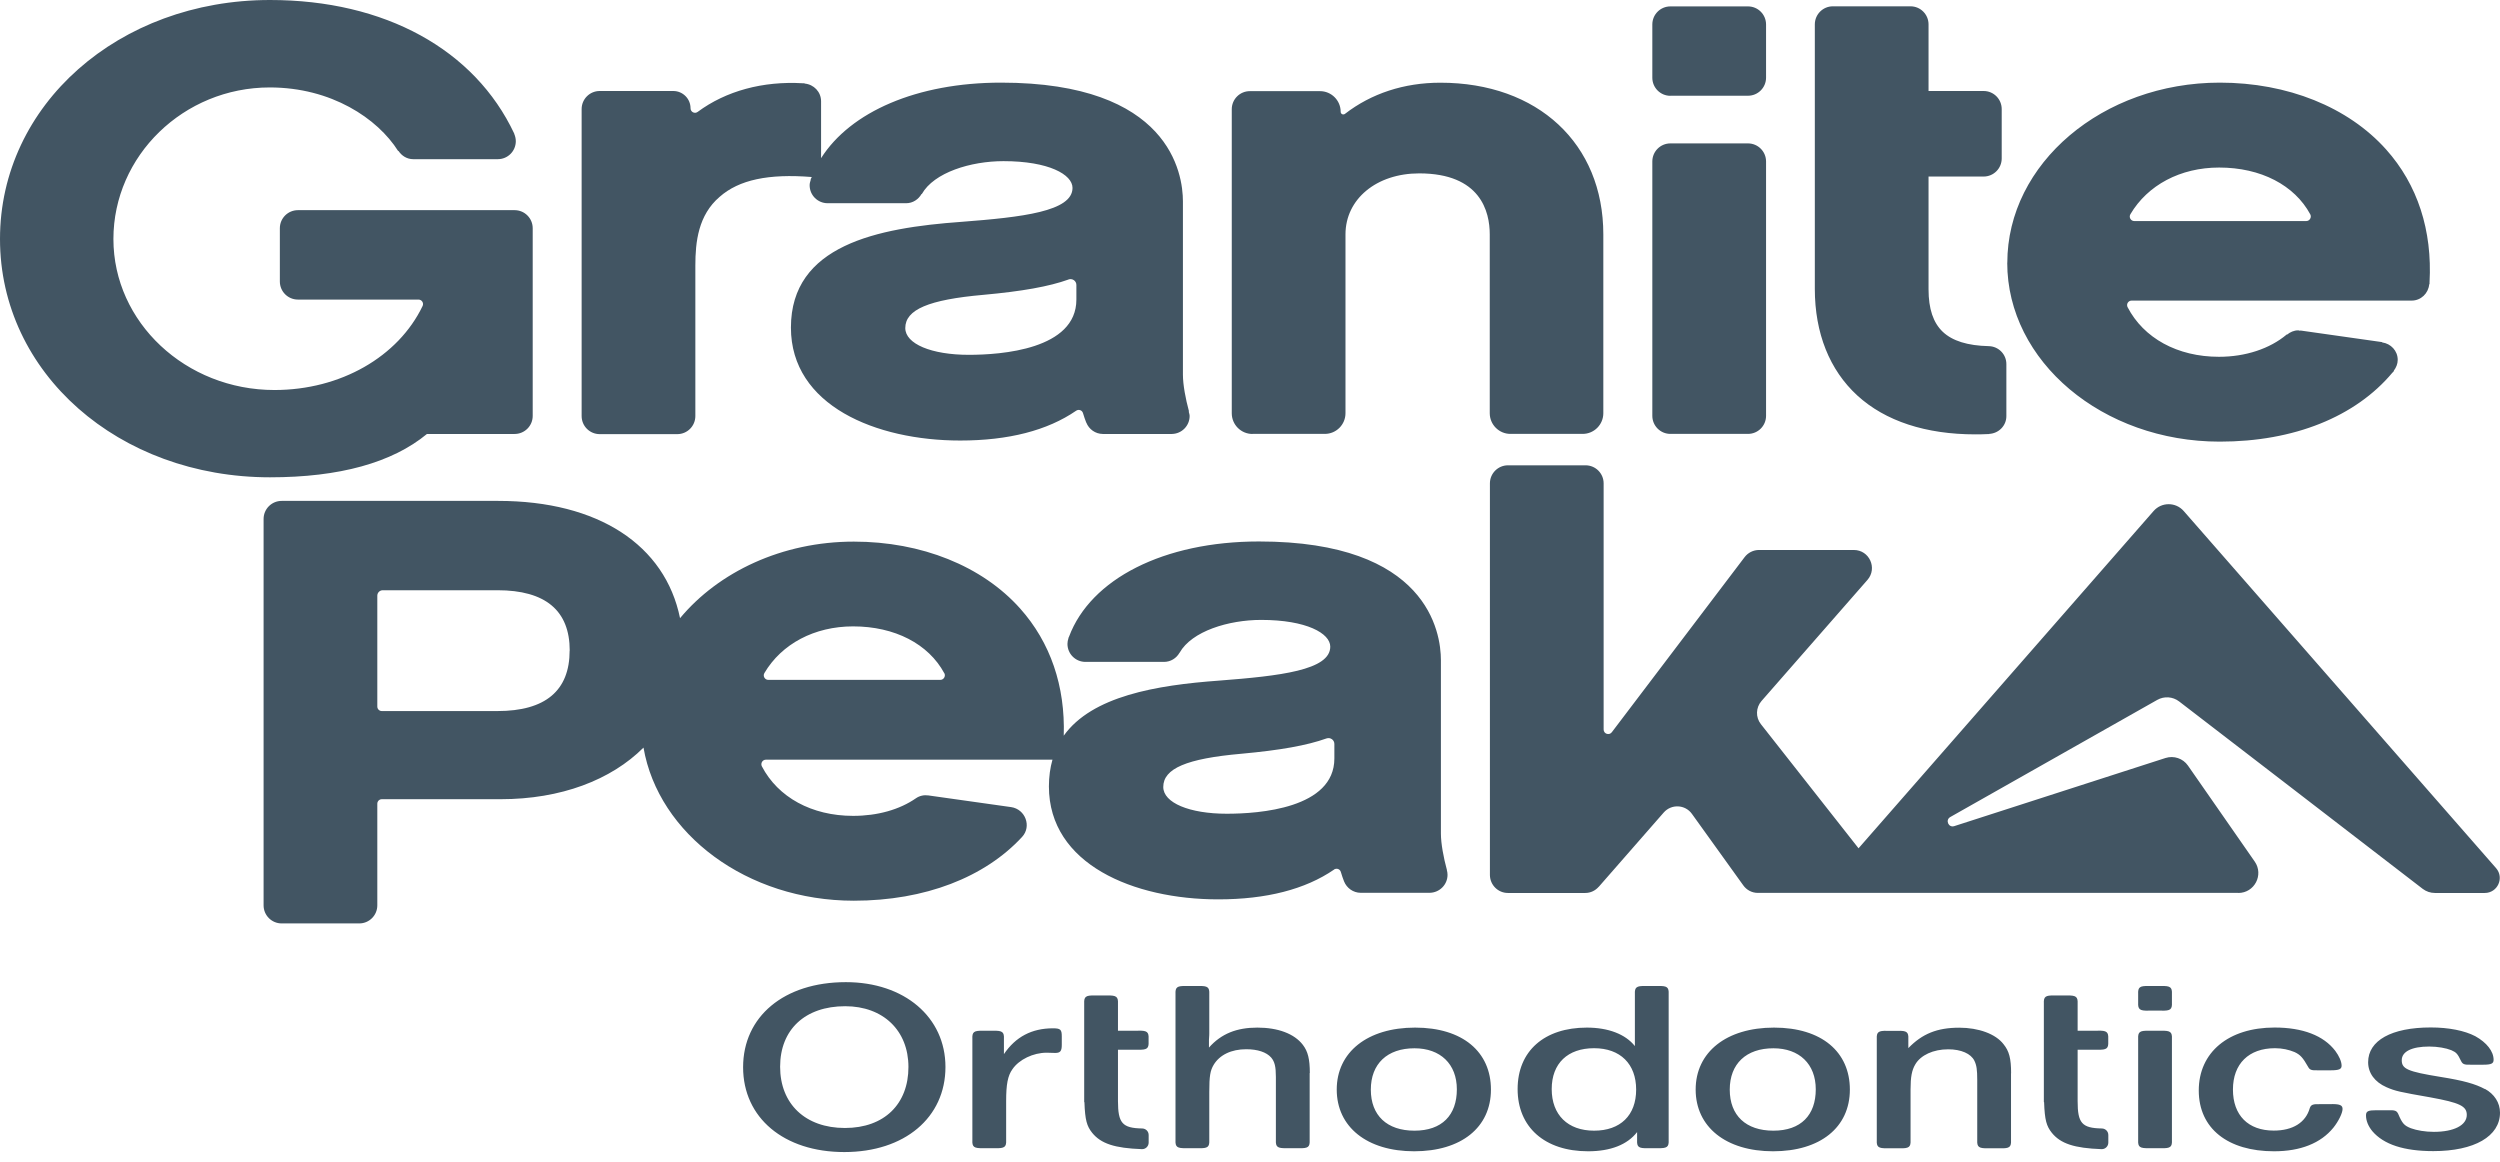 <svg width="170" height="79" viewBox="0 0 170 79" fill="none" xmlns="http://www.w3.org/2000/svg">
<title>Granite Peak Orthodontics Logo</title>
<path d="M152.194 60.717H125.957H119.533C119.126 60.717 118.761 60.513 118.541 60.201L115.052 55.345C114.591 54.701 113.652 54.658 113.131 55.254L108.72 60.298H108.715C108.489 60.556 108.167 60.722 107.797 60.722H102.538C101.867 60.722 101.325 60.18 101.314 59.509V59.498V32.87C101.314 32.194 101.862 31.641 102.543 31.641H107.818C108.495 31.641 109.047 32.188 109.047 32.87V49.608C109.047 49.903 109.423 50.026 109.6 49.796L118.632 37.888C118.863 37.582 119.228 37.399 119.609 37.399H126.064C127.116 37.399 127.68 38.639 126.988 39.433L119.78 47.671C119.394 48.116 119.372 48.771 119.737 49.238L126.381 57.684L146.446 34.748C146.988 34.131 147.949 34.131 148.491 34.748L169.732 59.032C170.306 59.692 169.839 60.722 168.964 60.722H165.573C165.272 60.722 164.988 60.625 164.746 60.443C160.228 56.955 150.831 49.737 148.18 47.697C147.745 47.365 147.16 47.327 146.688 47.596L132.617 55.559C132.263 55.763 132.499 56.305 132.891 56.176L147.251 51.545C147.82 51.363 148.443 51.572 148.781 52.06L153.321 58.586C153.949 59.488 153.305 60.722 152.205 60.722L152.194 60.717ZM90.715 59.133C88.762 60.475 86.116 61.157 82.837 61.157C77.106 61.157 71.326 58.779 71.326 53.477C71.326 52.812 71.412 52.205 71.568 51.658H52.082C51.851 51.658 51.701 51.905 51.808 52.114C52.903 54.212 55.194 55.479 58.012 55.479C59.686 55.479 61.178 55.05 62.284 54.282C62.531 54.11 62.836 54.046 63.132 54.089L68.756 54.883C69.722 55.023 70.167 56.193 69.501 56.912C66.974 59.649 62.906 61.248 58.06 61.248C50.799 61.248 44.773 56.718 43.758 50.837C41.558 53.037 38.145 54.346 34.04 54.346H25.963C25.791 54.346 25.657 54.486 25.657 54.652V61.565C25.657 62.241 25.11 62.793 24.428 62.793H19.153C18.477 62.793 17.924 62.246 17.924 61.565V35.29C17.924 34.614 18.471 34.061 19.153 34.061H33.879C40.683 34.061 45.229 37.061 46.243 42.036C48.862 38.891 53.182 36.83 58.06 36.83C62.665 36.83 66.786 38.489 69.367 41.376C71.428 43.683 72.442 46.651 72.335 50.026C74.262 47.333 78.619 46.592 82.907 46.281C87.039 45.964 90.458 45.572 90.458 43.973C90.458 43.072 88.848 42.154 85.762 42.154C83.54 42.154 81.04 42.921 80.213 44.386H80.208C79.998 44.757 79.607 45.009 79.15 45.009H73.811C73.135 45.009 72.587 44.462 72.587 43.785C72.587 43.651 72.614 43.528 72.652 43.41C72.652 43.399 72.652 43.388 72.657 43.372C72.662 43.356 72.673 43.345 72.678 43.329C72.678 43.318 72.689 43.308 72.695 43.292C74.165 39.369 79.134 36.82 85.612 36.82C97.085 36.82 97.982 43.002 97.982 44.896V56.681C97.982 57.362 98.164 58.328 98.389 59.155C98.389 59.166 98.389 59.171 98.389 59.176C98.416 59.278 98.432 59.38 98.432 59.488C98.432 60.158 97.89 60.7 97.219 60.711H97.209H92.535H92.524C92.014 60.706 91.579 60.389 91.397 59.938C91.316 59.74 91.247 59.525 91.177 59.294C91.118 59.09 90.882 59.01 90.705 59.133H90.715ZM38.741 44.241C38.741 41.515 37.088 40.136 33.83 40.136H26.027C25.824 40.136 25.657 40.302 25.657 40.506V48.046C25.657 48.218 25.797 48.352 25.963 48.352H33.825C37.083 48.352 38.735 46.968 38.735 44.241H38.741ZM64.21 45.776C63.137 43.791 60.851 42.594 58.012 42.594C55.377 42.594 53.15 43.785 51.98 45.766C51.856 45.969 52.007 46.232 52.243 46.232H63.942C64.173 46.232 64.323 45.98 64.216 45.776H64.21ZM90.737 50.59C90.737 50.311 90.463 50.123 90.2 50.214C88.869 50.692 87.05 51.014 84.415 51.255C80.691 51.583 79.102 52.259 79.102 53.515C79.102 54.588 80.879 55.334 83.422 55.334C85.623 55.334 90.737 54.969 90.737 51.577V50.585V50.59ZM85.177 29.505H90.087C90.866 29.505 91.493 28.872 91.493 28.099V15.938C91.493 13.534 93.603 11.79 96.506 11.79C100.681 11.79 101.303 14.393 101.303 15.938V28.099C101.303 28.877 101.937 29.505 102.709 29.505H107.62C108.398 29.505 109.026 28.872 109.026 28.099V15.938C109.026 9.767 104.572 5.624 97.944 5.624C95.475 5.624 93.254 6.354 91.456 7.744C91.338 7.835 91.166 7.755 91.166 7.604C91.166 6.826 90.533 6.198 89.76 6.198H84.989C84.313 6.198 83.76 6.746 83.76 7.427V28.104C83.76 28.883 84.394 29.51 85.166 29.51L85.177 29.505ZM113.587 29.505H118.863C119.539 29.505 120.092 28.958 120.092 28.276V10.98C120.092 10.304 119.544 9.751 118.863 9.751H113.587C112.911 9.751 112.358 10.298 112.358 10.98V28.276C112.358 28.952 112.906 29.505 113.587 29.505ZM113.587 6.51H118.863C119.539 6.51 120.092 5.962 120.092 5.281V1.664C120.092 0.987 119.544 0.435 118.863 0.435H113.587C112.911 0.435 112.358 0.982 112.358 1.664V5.286C112.358 5.962 112.906 6.515 113.587 6.515V6.51ZM134.329 29.537C134.619 29.537 134.914 29.532 135.209 29.516C135.209 29.516 135.247 29.516 135.268 29.516V29.505C135.917 29.468 136.433 28.947 136.433 28.298V24.756C136.433 24.09 135.901 23.554 135.241 23.538C133.792 23.505 132.762 23.183 132.107 22.561C131.458 21.944 131.141 20.999 131.141 19.674V12.005H134.887C135.563 12.005 136.116 11.457 136.116 10.776V7.417C136.116 6.74 135.569 6.188 134.887 6.188H131.141V1.658C131.141 0.982 130.594 0.429 129.912 0.429H124.637C123.961 0.429 123.408 0.977 123.408 1.658V19.647C123.408 22.657 124.412 25.163 126.295 26.892C128.2 28.636 130.953 29.537 134.324 29.537H134.329ZM29.033 29.51H34.995C35.671 29.51 36.224 28.963 36.224 28.282V15.52C36.224 14.844 35.676 14.291 34.995 14.291H20.259C19.582 14.291 19.03 14.838 19.03 15.52V19.142C19.03 19.819 19.577 20.371 20.259 20.371H28.459C28.679 20.371 28.834 20.602 28.738 20.806C27.079 24.262 23.156 26.521 18.665 26.521C12.627 26.521 7.712 21.917 7.712 16.255C7.712 10.594 12.482 5.946 18.343 5.946C22.534 5.946 25.673 8.055 27.069 10.261C27.074 10.271 27.09 10.261 27.096 10.261C27.316 10.594 27.67 10.824 28.099 10.824H33.852C34.528 10.824 35.075 10.277 35.075 9.601C35.075 9.424 35.032 9.257 34.968 9.102C34.968 9.096 34.968 9.091 34.968 9.085C32.279 3.37 26.172 0 18.359 0C8.066 0 0 7.137 0 16.25C0 25.362 8.066 32.457 18.359 32.457C23.081 32.457 26.666 31.464 29.033 29.51ZM39.551 28.276V7.417C39.551 6.74 40.099 6.188 40.78 6.188H45.782C46.431 6.188 46.957 6.713 46.957 7.363C46.957 7.615 47.241 7.76 47.44 7.61C49.366 6.182 51.878 5.501 54.599 5.662C54.599 5.662 54.604 5.662 54.615 5.662H54.626C54.626 5.662 54.669 5.662 54.69 5.662C54.717 5.662 54.706 5.678 54.722 5.683C55.339 5.742 55.833 6.247 55.833 6.885V10.755C57.835 7.599 62.364 5.619 68.069 5.619C79.542 5.619 80.439 11.801 80.439 13.695V25.48C80.439 26.162 80.621 27.128 80.846 27.954C80.852 27.976 80.836 27.986 80.836 28.002C80.857 28.094 80.895 28.185 80.895 28.287C80.895 28.958 80.353 29.5 79.687 29.51H79.676H75.002H74.992C74.482 29.505 74.047 29.188 73.87 28.738H73.865C73.784 28.539 73.714 28.324 73.644 28.094C73.585 27.89 73.349 27.809 73.172 27.933C71.219 29.274 68.573 29.956 65.294 29.956C59.563 29.956 53.783 27.578 53.783 22.276C53.783 16.674 59.643 15.498 65.38 15.085C69.512 14.769 72.931 14.377 72.931 12.778C72.931 11.871 71.321 10.958 68.235 10.958C66.013 10.958 63.513 11.726 62.686 13.191C62.686 13.191 62.67 13.191 62.665 13.191C62.455 13.556 62.074 13.819 61.618 13.819H56.279C55.602 13.819 55.055 13.271 55.055 12.595C55.055 12.466 55.093 12.348 55.13 12.23C55.13 12.214 55.119 12.203 55.13 12.182C55.13 12.166 55.146 12.155 55.151 12.139C55.162 12.118 55.168 12.101 55.178 12.085C55.184 12.069 55.194 12.053 55.2 12.037C52.254 11.801 50.252 12.225 48.937 13.384C47.483 14.624 47.284 16.443 47.284 18.058V28.292C47.284 28.968 46.737 29.521 46.055 29.521H40.78C40.104 29.521 39.551 28.974 39.551 28.292V28.276ZM72.657 19.008C71.326 19.486 69.507 19.808 66.872 20.049C63.148 20.377 61.559 21.053 61.559 22.308C61.559 23.382 63.335 24.128 65.879 24.128C68.079 24.128 73.194 23.763 73.194 20.371V19.378C73.194 19.099 72.92 18.912 72.657 19.003V19.008ZM136.497 17.87C136.497 11.114 142.98 5.619 150.949 5.619C155.553 5.619 159.675 7.277 162.256 10.164C164.397 12.558 165.406 15.67 165.208 19.207V19.223C165.208 19.255 165.208 19.282 165.208 19.314C165.208 19.325 165.192 19.325 165.186 19.335C165.127 19.953 164.623 20.441 163.99 20.441H163.979H149.462H144.949C144.783 20.441 144.643 20.575 144.643 20.747C144.643 20.795 144.654 20.843 144.675 20.886C145.765 22.99 148.062 24.262 150.89 24.262C152.693 24.262 154.346 23.715 155.494 22.749C155.505 22.738 155.516 22.749 155.527 22.749C155.736 22.582 155.988 22.464 156.278 22.464C156.321 22.464 156.358 22.486 156.401 22.491L156.433 22.475L161.988 23.264V23.285C162.578 23.366 163.045 23.854 163.045 24.471C163.045 24.745 162.938 24.992 162.787 25.196C162.782 25.212 162.787 25.228 162.777 25.244C162.755 25.271 162.728 25.298 162.702 25.325C162.696 25.33 162.691 25.341 162.68 25.346C160.169 28.34 155.993 30.031 150.944 30.031C142.974 30.031 136.492 24.573 136.492 17.865L136.497 17.87ZM145.126 15.032H156.825C157.056 15.032 157.206 14.779 157.099 14.575C156.026 12.59 153.74 11.393 150.901 11.393C148.266 11.393 146.039 12.584 144.869 14.565C144.745 14.769 144.89 15.032 145.132 15.032H145.126ZM64.291 72.555C64.291 75.995 61.516 78.34 57.411 78.34C53.306 78.34 50.531 76.011 50.531 72.571C50.531 69.131 53.306 66.786 57.518 66.786C61.495 66.786 64.291 69.163 64.291 72.555ZM61.774 72.555C61.774 70.076 60.056 68.423 57.475 68.423C54.744 68.423 53.048 70.011 53.048 72.539C53.048 75.067 54.765 76.703 57.454 76.703C60.142 76.703 61.774 75.067 61.774 72.555ZM71.6 69.925C70.162 69.925 69.061 70.505 68.267 71.68V70.639C68.289 70.178 68.16 70.076 67.559 70.092H66.829C66.228 70.076 66.099 70.172 66.121 70.639V77.53C66.099 77.991 66.228 78.088 66.829 78.077H67.688C68.31 78.093 68.439 77.997 68.418 77.53V74.868C68.418 73.746 68.525 73.151 68.847 72.705C69.298 72.045 70.264 71.584 71.171 71.584L71.75 71.6C72.094 71.6 72.201 71.482 72.201 71.052V70.473C72.201 70.011 72.115 69.925 71.6 69.925ZM89.068 72.968C89.068 72.024 88.939 71.498 88.596 71.052C88.016 70.29 86.9 69.877 85.499 69.877C84.098 69.877 83.047 70.29 82.209 71.235V70.704C82.231 70.489 82.231 70.258 82.231 70.258V67.596C82.252 67.135 82.124 67.033 81.522 67.049H80.642C80.041 67.033 79.913 67.13 79.934 67.596V77.53C79.913 77.991 80.041 78.088 80.642 78.077H81.522C82.124 78.093 82.252 77.997 82.231 77.53V74.256C82.231 73.167 82.295 72.802 82.531 72.405C82.939 71.729 83.734 71.348 84.742 71.348C85.515 71.348 86.116 71.546 86.438 71.911C86.674 72.19 86.76 72.523 86.76 73.231V77.53C86.739 77.991 86.868 78.088 87.469 78.077H88.349C88.95 78.093 89.079 77.997 89.057 77.53V72.968H89.068ZM101.384 74.09C101.384 76.666 99.366 78.287 96.162 78.287C92.959 78.287 90.898 76.634 90.898 74.09C90.898 71.546 92.985 69.877 96.227 69.877C99.468 69.877 101.384 71.53 101.384 74.09ZM99.066 74.074C99.066 72.356 97.949 71.283 96.184 71.283C94.332 71.283 93.216 72.34 93.216 74.095C93.216 75.85 94.311 76.886 96.184 76.886C98.057 76.886 99.066 75.829 99.066 74.074ZM113.469 67.596V77.53C113.491 77.991 113.362 78.088 112.761 78.077H112.031C111.43 78.093 111.301 77.997 111.323 77.53V76.982C110.657 77.841 109.514 78.287 107.99 78.287C105.044 78.287 103.198 76.65 103.198 74.058C103.198 71.466 105.022 69.877 107.904 69.877C109.364 69.877 110.528 70.323 111.172 71.133V67.596C111.151 67.135 111.28 67.033 111.881 67.049H112.761C113.362 67.033 113.491 67.13 113.469 67.596ZM111.258 74.09C111.258 72.356 110.185 71.278 108.398 71.278C106.611 71.278 105.516 72.303 105.516 74.058C105.516 75.813 106.611 76.886 108.398 76.886C110.185 76.886 111.258 75.845 111.258 74.095V74.09ZM125.791 74.09C125.791 76.666 123.773 78.287 120.569 78.287C117.365 78.287 115.305 76.634 115.305 74.09C115.305 71.546 117.392 69.877 120.634 69.877C123.875 69.877 125.791 71.53 125.791 74.09ZM123.472 74.074C123.472 72.356 122.356 71.283 120.591 71.283C118.739 71.283 117.623 72.34 117.623 74.095C117.623 75.85 118.718 76.886 120.591 76.886C122.464 76.886 123.472 75.829 123.472 74.074ZM136.755 72.984C136.755 71.975 136.626 71.482 136.239 71.004C135.703 70.306 134.544 69.883 133.229 69.883C131.726 69.883 130.712 70.296 129.767 71.272V70.645C129.789 70.183 129.66 70.081 129.059 70.097H128.329C127.728 70.081 127.599 70.178 127.621 70.645V77.535C127.599 77.997 127.728 78.093 128.329 78.083H129.188C129.81 78.099 129.939 78.002 129.918 77.535V74.079C129.918 73.237 130.003 72.775 130.24 72.378C130.605 71.75 131.463 71.353 132.477 71.353C133.358 71.353 134.023 71.648 134.259 72.131C134.409 72.442 134.452 72.743 134.452 73.435V77.535C134.431 77.997 134.56 78.093 135.161 78.083H136.041C136.642 78.099 136.771 78.002 136.749 77.535V72.99L136.755 72.984ZM146.983 67.049H146.103C145.502 67.033 145.373 67.13 145.395 67.596V68.176C145.373 68.638 145.502 68.74 146.103 68.723H146.983C147.584 68.74 147.713 68.643 147.691 68.176V67.596C147.713 67.135 147.584 67.033 146.983 67.049ZM146.983 70.092H146.103C145.502 70.076 145.373 70.172 145.395 70.639V77.53C145.373 77.991 145.502 78.088 146.103 78.077H146.983C147.584 78.093 147.713 77.997 147.691 77.53V70.639C147.713 70.178 147.584 70.076 146.983 70.092ZM158.591 75.083H157.775C157.281 75.067 157.153 75.115 157.067 75.346C156.788 76.338 155.908 76.88 154.614 76.88C152.875 76.88 151.84 75.839 151.84 74.09C151.84 72.34 152.913 71.278 154.7 71.278C155.194 71.278 155.645 71.38 156.031 71.541C156.417 71.723 156.589 71.906 156.954 72.55C157.061 72.748 157.169 72.797 157.641 72.781H158.5C159.058 72.781 159.229 72.7 159.229 72.469C159.229 72.185 159.058 71.809 158.8 71.46C158.006 70.419 156.584 69.872 154.673 69.872C151.534 69.872 149.516 71.557 149.516 74.154C149.516 76.752 151.512 78.287 154.63 78.287C156.434 78.287 157.813 77.739 158.671 76.682C159.015 76.253 159.294 75.689 159.294 75.41C159.294 75.163 159.122 75.077 158.585 75.077L158.591 75.083ZM168.975 74.058C168.331 73.709 167.515 73.478 165.964 73.231C163.705 72.866 163.319 72.684 163.319 72.094C163.319 71.503 164.006 71.165 165.186 71.165C165.766 71.165 166.324 71.267 166.689 71.412C167.032 71.562 167.118 71.659 167.354 72.153C167.462 72.367 167.569 72.416 168.041 72.4H168.857C169.415 72.4 169.565 72.319 169.565 72.067C169.565 71.487 169.093 70.891 168.32 70.462C167.59 70.081 166.517 69.867 165.288 69.867C162.621 69.867 161.033 70.757 161.033 72.228C161.033 72.968 161.483 73.58 162.278 73.929C162.879 74.192 163.179 74.256 165.267 74.621C167.268 74.986 167.741 75.217 167.741 75.813C167.741 76.521 166.861 76.966 165.503 76.966C164.923 76.966 164.344 76.87 163.936 76.719C163.485 76.537 163.356 76.403 163.077 75.743C162.97 75.528 162.863 75.48 162.369 75.496H161.596C161.038 75.496 160.888 75.56 160.888 75.845C160.888 76.21 161.038 76.575 161.317 76.918C162.09 77.825 163.469 78.276 165.465 78.276C168.261 78.276 170 77.267 170 75.662C170 74.986 169.614 74.39 168.97 74.042L168.975 74.058ZM142.652 70.092H141.279V68.24C141.3 67.779 141.171 67.677 140.549 67.693H139.69C139.089 67.677 138.96 67.773 138.982 68.24V74.943H138.998C139.041 76.183 139.164 76.575 139.524 77.031C140.119 77.766 141.053 78.077 142.905 78.142C142.905 78.142 142.905 78.142 142.91 78.142C142.91 78.142 142.915 78.142 142.921 78.142C143.168 78.142 143.366 77.943 143.366 77.696V77.181C143.366 76.934 143.173 76.741 142.926 76.736C141.563 76.714 141.279 76.365 141.279 74.884V71.38H142.652C143.253 71.396 143.382 71.299 143.361 70.832V70.634C143.382 70.172 143.253 70.07 142.652 70.087V70.092ZM77.396 70.092H76.022V68.24C76.043 67.779 75.915 67.677 75.292 67.693H74.433C73.832 67.677 73.704 67.773 73.725 68.24V74.943H73.741C73.784 76.183 73.907 76.575 74.267 77.031C74.863 77.766 75.796 78.077 77.648 78.142C77.648 78.142 77.648 78.142 77.653 78.142C77.653 78.142 77.653 78.142 77.664 78.142C77.911 78.142 78.109 77.943 78.109 77.696V77.181C78.109 76.934 77.916 76.741 77.669 76.736C76.312 76.714 76.027 76.365 76.022 74.884V71.38H77.396C77.997 71.396 78.126 71.299 78.104 70.832V70.634C78.126 70.172 77.997 70.07 77.396 70.087V70.092Z" fill="#425563"/>
</svg>
